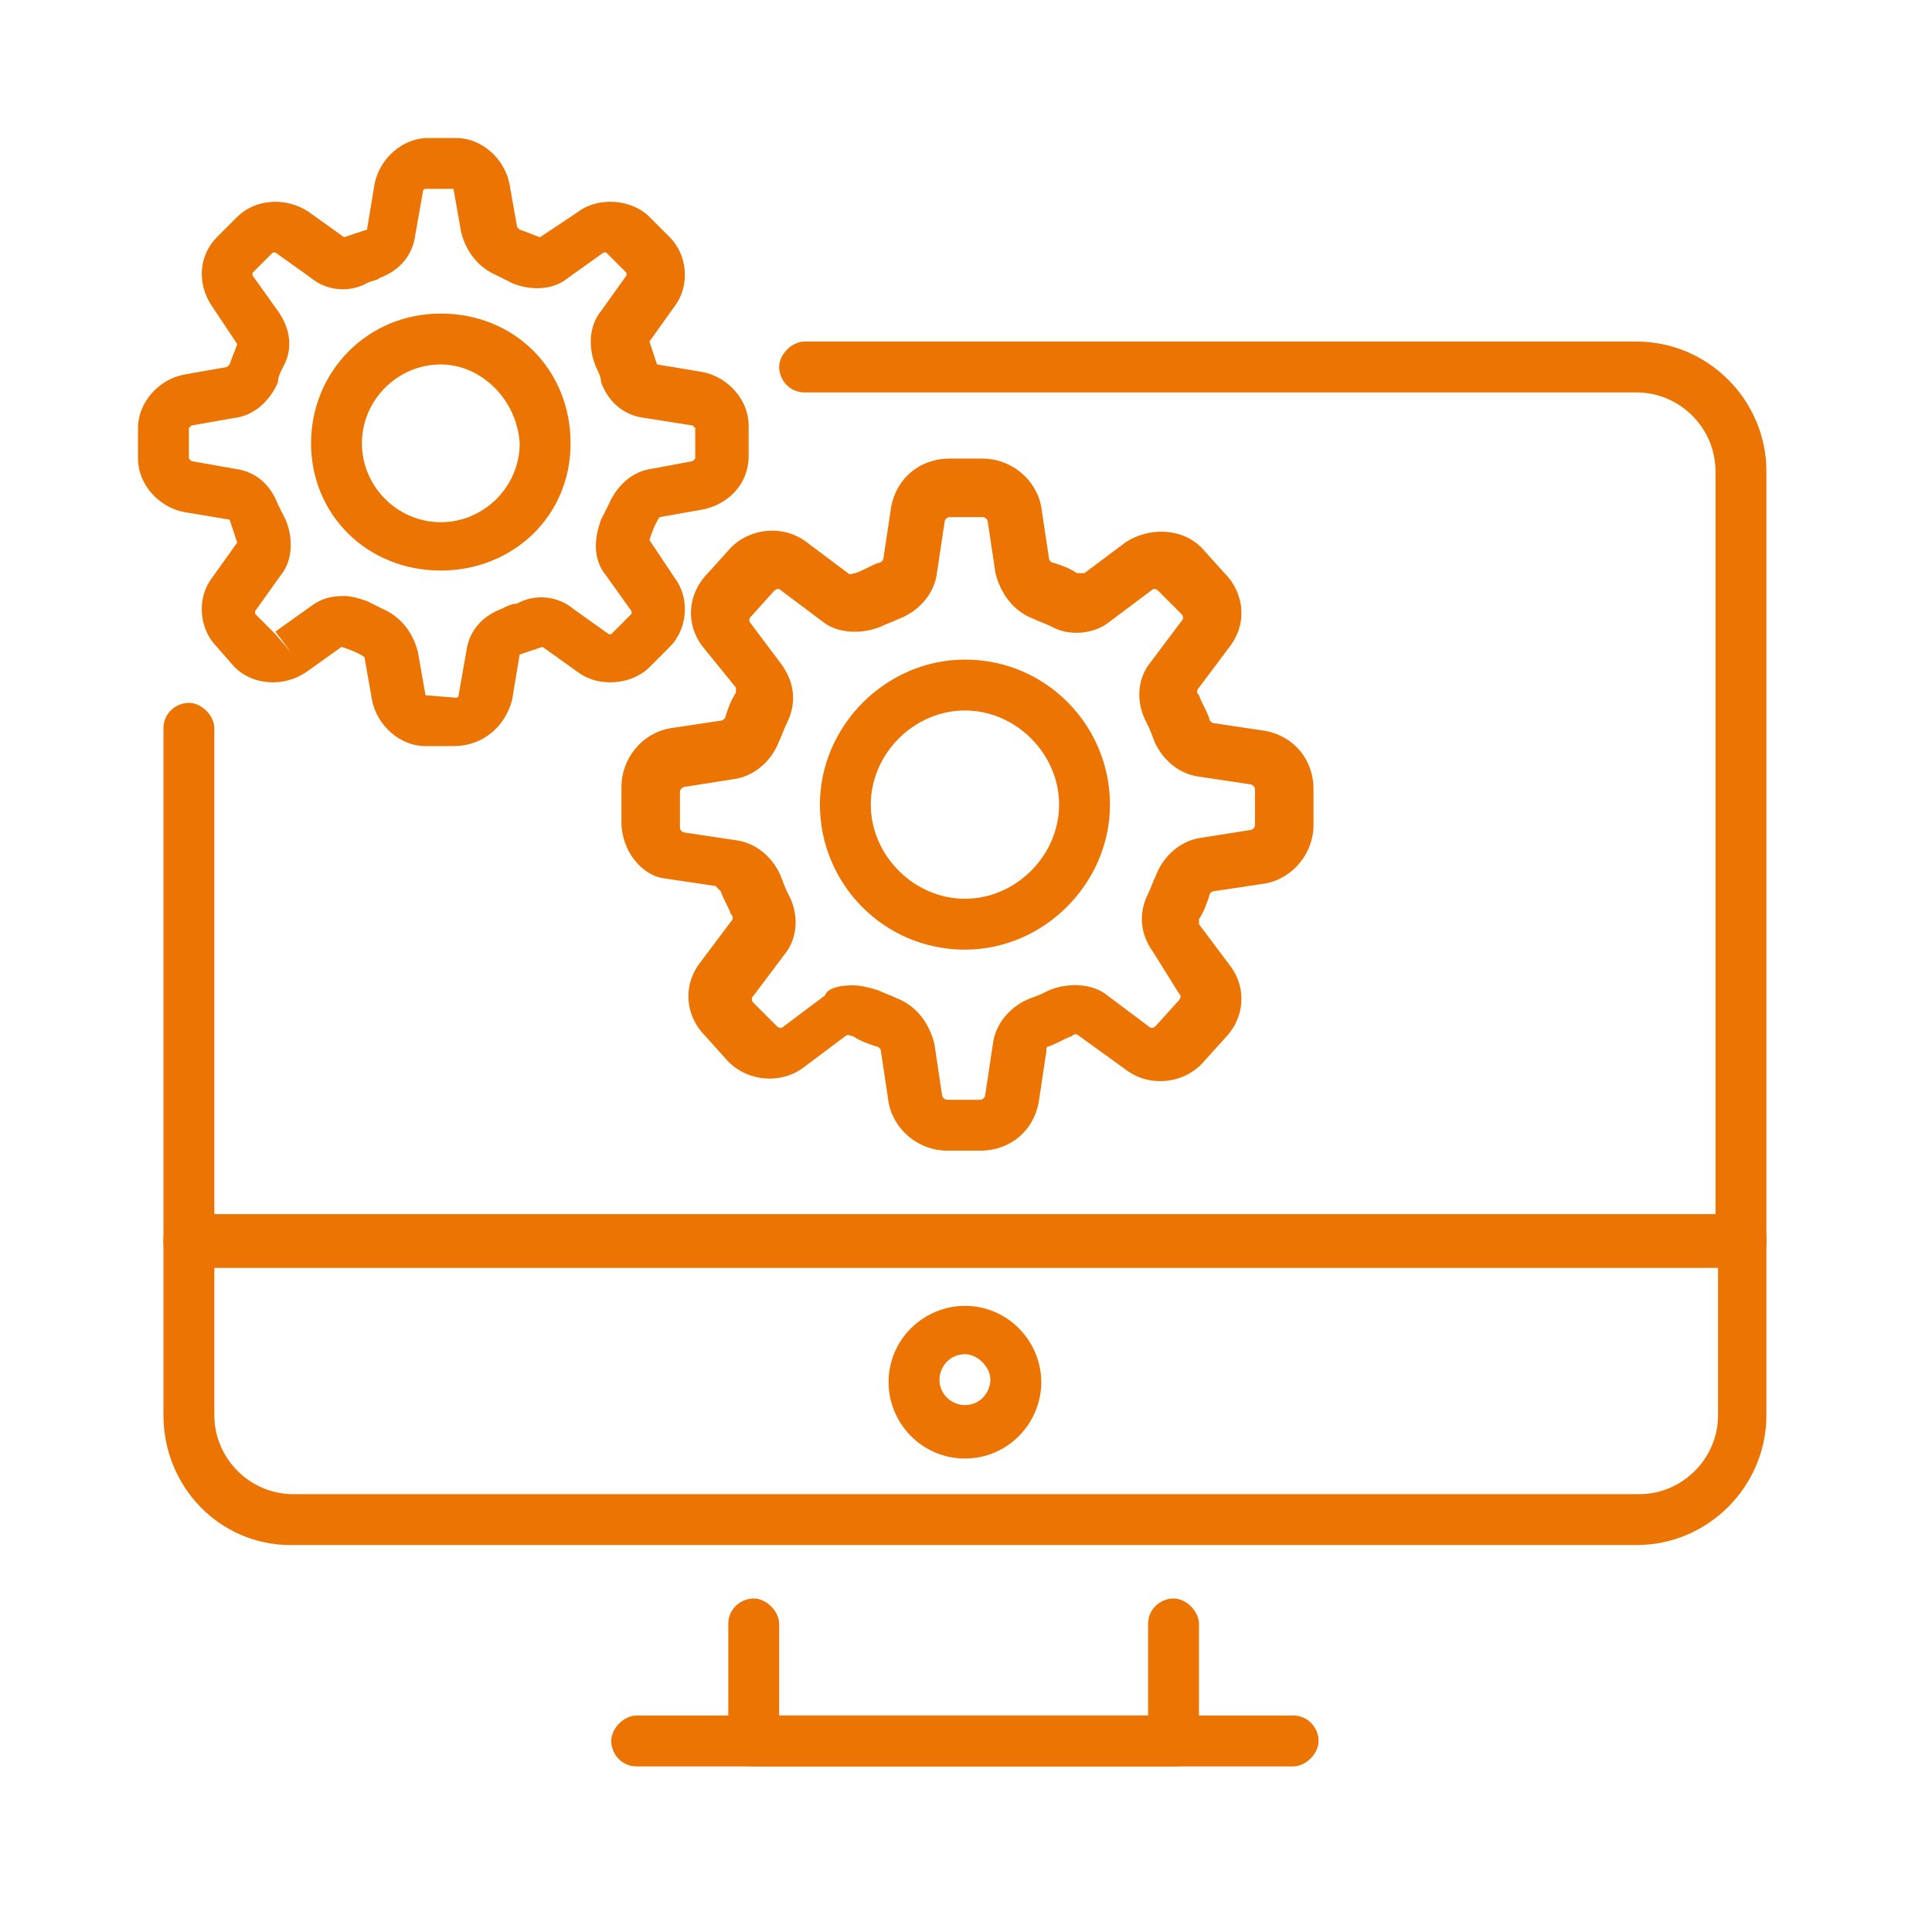 <?xml version="1.0" encoding="UTF-8"?>
<svg xmlns="http://www.w3.org/2000/svg" width="70" height="70" viewBox="0 0 70 70" fill="none">
  <path d="M42.612 64H27.309C26.756 64 26.387 63.539 26.387 63.078V58.837C26.387 58.284 26.848 57.916 27.309 57.916C27.77 57.916 28.23 58.377 28.23 58.837V62.156H41.598V58.837C41.598 58.284 42.059 57.916 42.52 57.916C42.98 57.916 43.441 58.377 43.441 58.837V63.078C43.534 63.631 43.073 64 42.612 64Z" fill="#EB7402"></path>
  <path d="M46.853 64H23.068C22.515 64 22.146 63.539 22.146 63.078C22.146 62.617 22.607 62.156 23.068 62.156H46.853C47.406 62.156 47.775 62.617 47.775 63.078C47.775 63.539 47.314 64 46.853 64Z" fill="#EB7402"></path>
  <path d="M63.078 45.931H6.844C6.291 45.931 5.922 45.47 5.922 45.009V26.387C5.922 25.834 6.383 25.466 6.844 25.466C7.305 25.466 7.766 25.927 7.766 26.387V43.995H62.156V17.077C62.156 15.509 60.866 14.219 59.298 14.219H29.153C28.6 14.219 28.231 13.758 28.231 13.297C28.231 12.836 28.692 12.375 29.153 12.375H59.298C61.88 12.375 64 14.495 64 17.077V45.009C64 45.47 63.539 45.931 63.078 45.931Z" fill="#EB7402"></path>
  <path d="M59.298 55.98H10.531C7.95 55.98 5.922 53.859 5.922 51.278V44.917C5.922 44.364 6.383 43.995 6.844 43.995H63.078C63.631 43.995 64 44.456 64 44.917V51.278C64 53.859 61.88 55.98 59.298 55.98ZM7.766 45.931V51.278C7.766 52.845 9.056 54.136 10.623 54.136H59.391C60.958 54.136 62.248 52.845 62.248 51.278V45.931H7.766Z" fill="#EB7402"></path>
  <path d="M34.961 52.845C33.394 52.845 32.195 51.555 32.195 50.08C32.195 48.512 33.486 47.314 34.961 47.314C36.528 47.314 37.727 48.605 37.727 50.08C37.727 51.555 36.528 52.845 34.961 52.845ZM34.961 49.066C34.408 49.066 34.039 49.526 34.039 49.987C34.039 50.541 34.5 50.909 34.961 50.909C35.514 50.909 35.883 50.448 35.883 49.987C35.883 49.526 35.422 49.066 34.961 49.066Z" fill="#EB7402"></path>
  <path d="M35.514 41.691H34.316C33.302 41.691 32.38 40.953 32.195 39.939L31.919 38.095C31.919 38.003 31.827 37.911 31.734 37.911C31.458 37.819 31.181 37.727 30.905 37.542C30.812 37.542 30.72 37.45 30.628 37.542L29.153 38.648C28.323 39.294 27.125 39.202 26.387 38.464L25.558 37.542C24.82 36.805 24.728 35.699 25.373 34.869L26.48 33.394C26.572 33.302 26.572 33.209 26.48 33.117C26.387 32.841 26.203 32.564 26.111 32.288C26.111 32.288 26.019 32.195 25.927 32.103L24.083 31.827C23.253 31.735 22.516 30.813 22.516 29.799V28.508C22.516 27.494 23.253 26.572 24.267 26.388L26.111 26.111C26.203 26.111 26.295 26.019 26.295 25.927C26.387 25.65 26.48 25.373 26.664 25.097C26.664 25.005 26.664 24.913 26.664 24.913L25.466 23.438C24.82 22.608 24.913 21.502 25.65 20.764L26.48 19.842C27.217 19.105 28.416 19.013 29.245 19.658L30.72 20.764C30.812 20.856 30.905 20.764 30.997 20.764C31.273 20.672 31.55 20.488 31.827 20.395C31.919 20.395 32.011 20.303 32.011 20.211L32.288 18.367C32.472 17.353 33.302 16.616 34.408 16.616H35.606C36.62 16.616 37.542 17.353 37.727 18.367L38.003 20.211C38.003 20.303 38.095 20.395 38.188 20.395C38.464 20.488 38.741 20.58 39.017 20.764H39.294L40.769 19.658C41.598 19.105 42.797 19.105 43.534 19.842L44.364 20.764C45.102 21.502 45.194 22.608 44.548 23.438L43.442 24.913C43.35 25.005 43.35 25.097 43.442 25.189C43.534 25.466 43.719 25.742 43.811 26.019C43.811 26.111 43.903 26.203 43.995 26.203L45.839 26.48C46.853 26.664 47.591 27.494 47.591 28.6V29.891C47.591 30.905 46.853 31.827 45.839 32.011L43.995 32.288C43.903 32.288 43.811 32.38 43.811 32.472C43.719 32.748 43.627 33.025 43.442 33.302V33.486L44.548 34.961C45.194 35.791 45.102 36.897 44.364 37.635L43.534 38.556C42.797 39.294 41.598 39.386 40.769 38.741L39.109 37.542C39.017 37.45 38.925 37.45 38.833 37.542C38.556 37.635 38.28 37.819 38.003 37.911C37.911 37.911 37.911 38.003 37.911 38.095L37.634 39.939C37.45 40.953 36.62 41.691 35.514 41.691ZM30.905 35.699C31.181 35.699 31.55 35.791 31.827 35.883C32.011 35.975 32.288 36.067 32.472 36.16C33.209 36.436 33.67 37.081 33.855 37.819L34.131 39.663C34.131 39.755 34.223 39.847 34.316 39.847H35.514C35.606 39.847 35.698 39.755 35.698 39.663L35.975 37.819C36.067 37.081 36.62 36.436 37.358 36.16C37.634 36.067 37.819 35.975 38.003 35.883C38.648 35.606 39.57 35.606 40.123 36.067L41.598 37.173C41.691 37.266 41.783 37.266 41.875 37.173L42.705 36.252C42.797 36.16 42.797 36.067 42.705 35.975L41.783 34.5C41.322 33.855 41.23 33.117 41.598 32.38C41.691 32.195 41.783 31.919 41.875 31.735C42.152 30.997 42.797 30.444 43.534 30.352L45.286 30.075C45.378 30.075 45.47 29.983 45.47 29.891V28.6C45.47 28.508 45.378 28.416 45.286 28.416L43.442 28.139C42.705 28.047 42.059 27.494 41.783 26.756C41.691 26.48 41.598 26.295 41.506 26.111C41.138 25.373 41.23 24.544 41.691 23.991L42.797 22.516C42.889 22.424 42.889 22.331 42.797 22.239L41.967 21.41C41.875 21.317 41.783 21.317 41.691 21.41L40.216 22.516C39.663 22.977 38.741 23.069 38.095 22.7C37.911 22.608 37.634 22.516 37.45 22.424C36.712 22.147 36.252 21.502 36.067 20.764L35.791 18.92C35.791 18.828 35.698 18.736 35.606 18.736H34.408C34.316 18.736 34.223 18.828 34.223 18.92L33.947 20.764C33.855 21.502 33.302 22.147 32.564 22.424C32.38 22.516 32.103 22.608 31.919 22.7C31.273 22.977 30.352 22.977 29.798 22.516L28.323 21.41C28.231 21.317 28.139 21.317 28.047 21.41L27.217 22.331C27.125 22.424 27.125 22.516 27.217 22.608L28.323 24.083C28.784 24.728 28.877 25.466 28.508 26.203C28.416 26.388 28.323 26.664 28.231 26.849C27.955 27.586 27.309 28.139 26.572 28.231L24.82 28.508C24.728 28.508 24.636 28.6 24.636 28.692V29.983C24.636 30.075 24.728 30.167 24.82 30.167L26.664 30.444C27.402 30.536 28.047 31.089 28.323 31.827C28.416 32.103 28.508 32.288 28.6 32.472C28.969 33.209 28.877 34.039 28.416 34.592L27.309 36.067C27.217 36.16 27.217 36.252 27.309 36.344L28.139 37.173C28.231 37.266 28.323 37.266 28.416 37.173L29.891 36.067C29.983 35.791 30.444 35.699 30.905 35.699Z" fill="#EB7402"></path>
  <path d="M34.962 34.408C32.012 34.408 29.707 32.011 29.707 29.153C29.707 26.295 32.104 23.898 34.962 23.898C37.912 23.898 40.216 26.295 40.216 29.153C40.216 32.011 37.819 34.408 34.962 34.408ZM34.962 25.742C33.118 25.742 31.551 27.309 31.551 29.153C31.551 30.997 33.118 32.564 34.962 32.564C36.806 32.564 38.373 30.997 38.373 29.153C38.373 27.309 36.806 25.742 34.962 25.742Z" fill="#EB7402"></path>
  <path d="M16.431 27.033H15.417C14.495 27.033 13.666 26.295 13.481 25.373L13.205 23.806C12.928 23.622 12.652 23.53 12.375 23.438L11.084 24.359C10.255 24.913 9.148 24.82 8.503 24.175L7.858 23.438C7.213 22.792 7.12 21.686 7.673 20.948L8.595 19.658C8.503 19.381 8.411 19.105 8.319 18.828L6.659 18.552C5.737 18.367 5 17.538 5 16.616V15.509C5 14.588 5.737 13.758 6.659 13.573L8.227 13.297L8.319 13.205C8.411 12.928 8.503 12.744 8.595 12.467L7.673 11.084C7.12 10.255 7.213 9.241 7.858 8.595L8.595 7.858C9.241 7.213 10.347 7.12 11.177 7.673L12.467 8.595C12.744 8.503 13.02 8.411 13.297 8.319L13.573 6.659C13.758 5.737 14.588 5 15.509 5H16.523C17.445 5 18.275 5.737 18.459 6.659L18.736 8.227L18.828 8.319C19.105 8.411 19.289 8.503 19.566 8.595L20.948 7.673C21.686 7.12 22.884 7.213 23.53 7.858L24.267 8.595C24.913 9.241 25.005 10.347 24.452 11.084L23.53 12.375C23.622 12.652 23.714 12.928 23.806 13.205L25.466 13.481C26.387 13.666 27.125 14.495 27.125 15.417V16.523C27.125 17.538 26.387 18.275 25.466 18.459L23.898 18.736C23.714 19.012 23.622 19.289 23.53 19.566L24.452 20.948C25.005 21.686 24.913 22.792 24.267 23.438L23.53 24.175C22.884 24.82 21.686 24.913 20.948 24.359L19.658 23.438C19.381 23.53 19.105 23.622 18.828 23.714L18.552 25.373C18.275 26.387 17.445 27.033 16.431 27.033ZM12.467 21.594C12.744 21.594 13.02 21.686 13.297 21.778C13.481 21.87 13.666 21.962 13.85 22.055C14.495 22.331 14.956 22.884 15.141 23.622L15.417 25.189L16.523 25.281C16.523 25.281 16.616 25.281 16.616 25.189L16.892 23.622C16.984 22.884 17.445 22.331 18.183 22.055C18.367 21.962 18.552 21.87 18.736 21.87C19.381 21.502 20.211 21.594 20.764 22.055L22.055 22.977H22.147L22.884 22.239V22.147L21.962 20.856C21.502 20.303 21.502 19.566 21.778 18.828C21.87 18.644 21.962 18.459 22.055 18.275C22.331 17.63 22.884 17.077 23.622 16.984L25.097 16.708L25.189 16.616V15.509L25.097 15.417L23.345 15.141C22.608 15.048 22.055 14.588 21.778 13.85C21.778 13.666 21.686 13.481 21.594 13.297C21.317 12.652 21.317 11.822 21.778 11.269L22.7 9.978V9.886L21.962 9.148H21.87L20.58 10.07C20.027 10.531 19.197 10.531 18.552 10.255C18.367 10.162 18.183 10.07 17.998 9.978C17.353 9.702 16.892 9.148 16.708 8.411L16.431 6.844H15.417C15.417 6.844 15.325 6.844 15.325 6.936L15.048 8.503C14.956 9.241 14.495 9.794 13.758 10.07C13.666 10.162 13.481 10.162 13.297 10.255C12.652 10.623 11.822 10.531 11.269 10.07L9.978 9.148H9.886L9.148 9.886V9.978L10.07 11.269C10.531 11.914 10.623 12.652 10.255 13.297C10.162 13.481 10.07 13.666 10.07 13.85C9.794 14.495 9.241 15.048 8.503 15.141L6.936 15.417L6.844 15.509V16.616L6.936 16.708L8.503 16.984C9.241 17.077 9.794 17.538 10.07 18.275L10.347 18.828C10.623 19.473 10.623 20.303 10.162 20.856L9.241 22.147V22.239L9.978 22.977L10.531 23.622L9.978 22.884L11.269 21.962C11.637 21.686 12.006 21.594 12.467 21.594Z" fill="#EB7402"></path>
  <path d="M15.971 20.672C13.298 20.672 11.27 18.644 11.27 16.062C11.27 13.481 13.298 11.361 15.971 11.361C18.645 11.361 20.673 13.389 20.673 16.062C20.673 18.736 18.552 20.672 15.971 20.672ZM15.971 13.205C14.404 13.205 13.113 14.495 13.113 16.062C13.113 17.63 14.404 18.92 15.971 18.92C17.538 18.92 18.829 17.63 18.829 16.062C18.737 14.495 17.446 13.205 15.971 13.205Z" fill="#EB7402"></path>
</svg>
